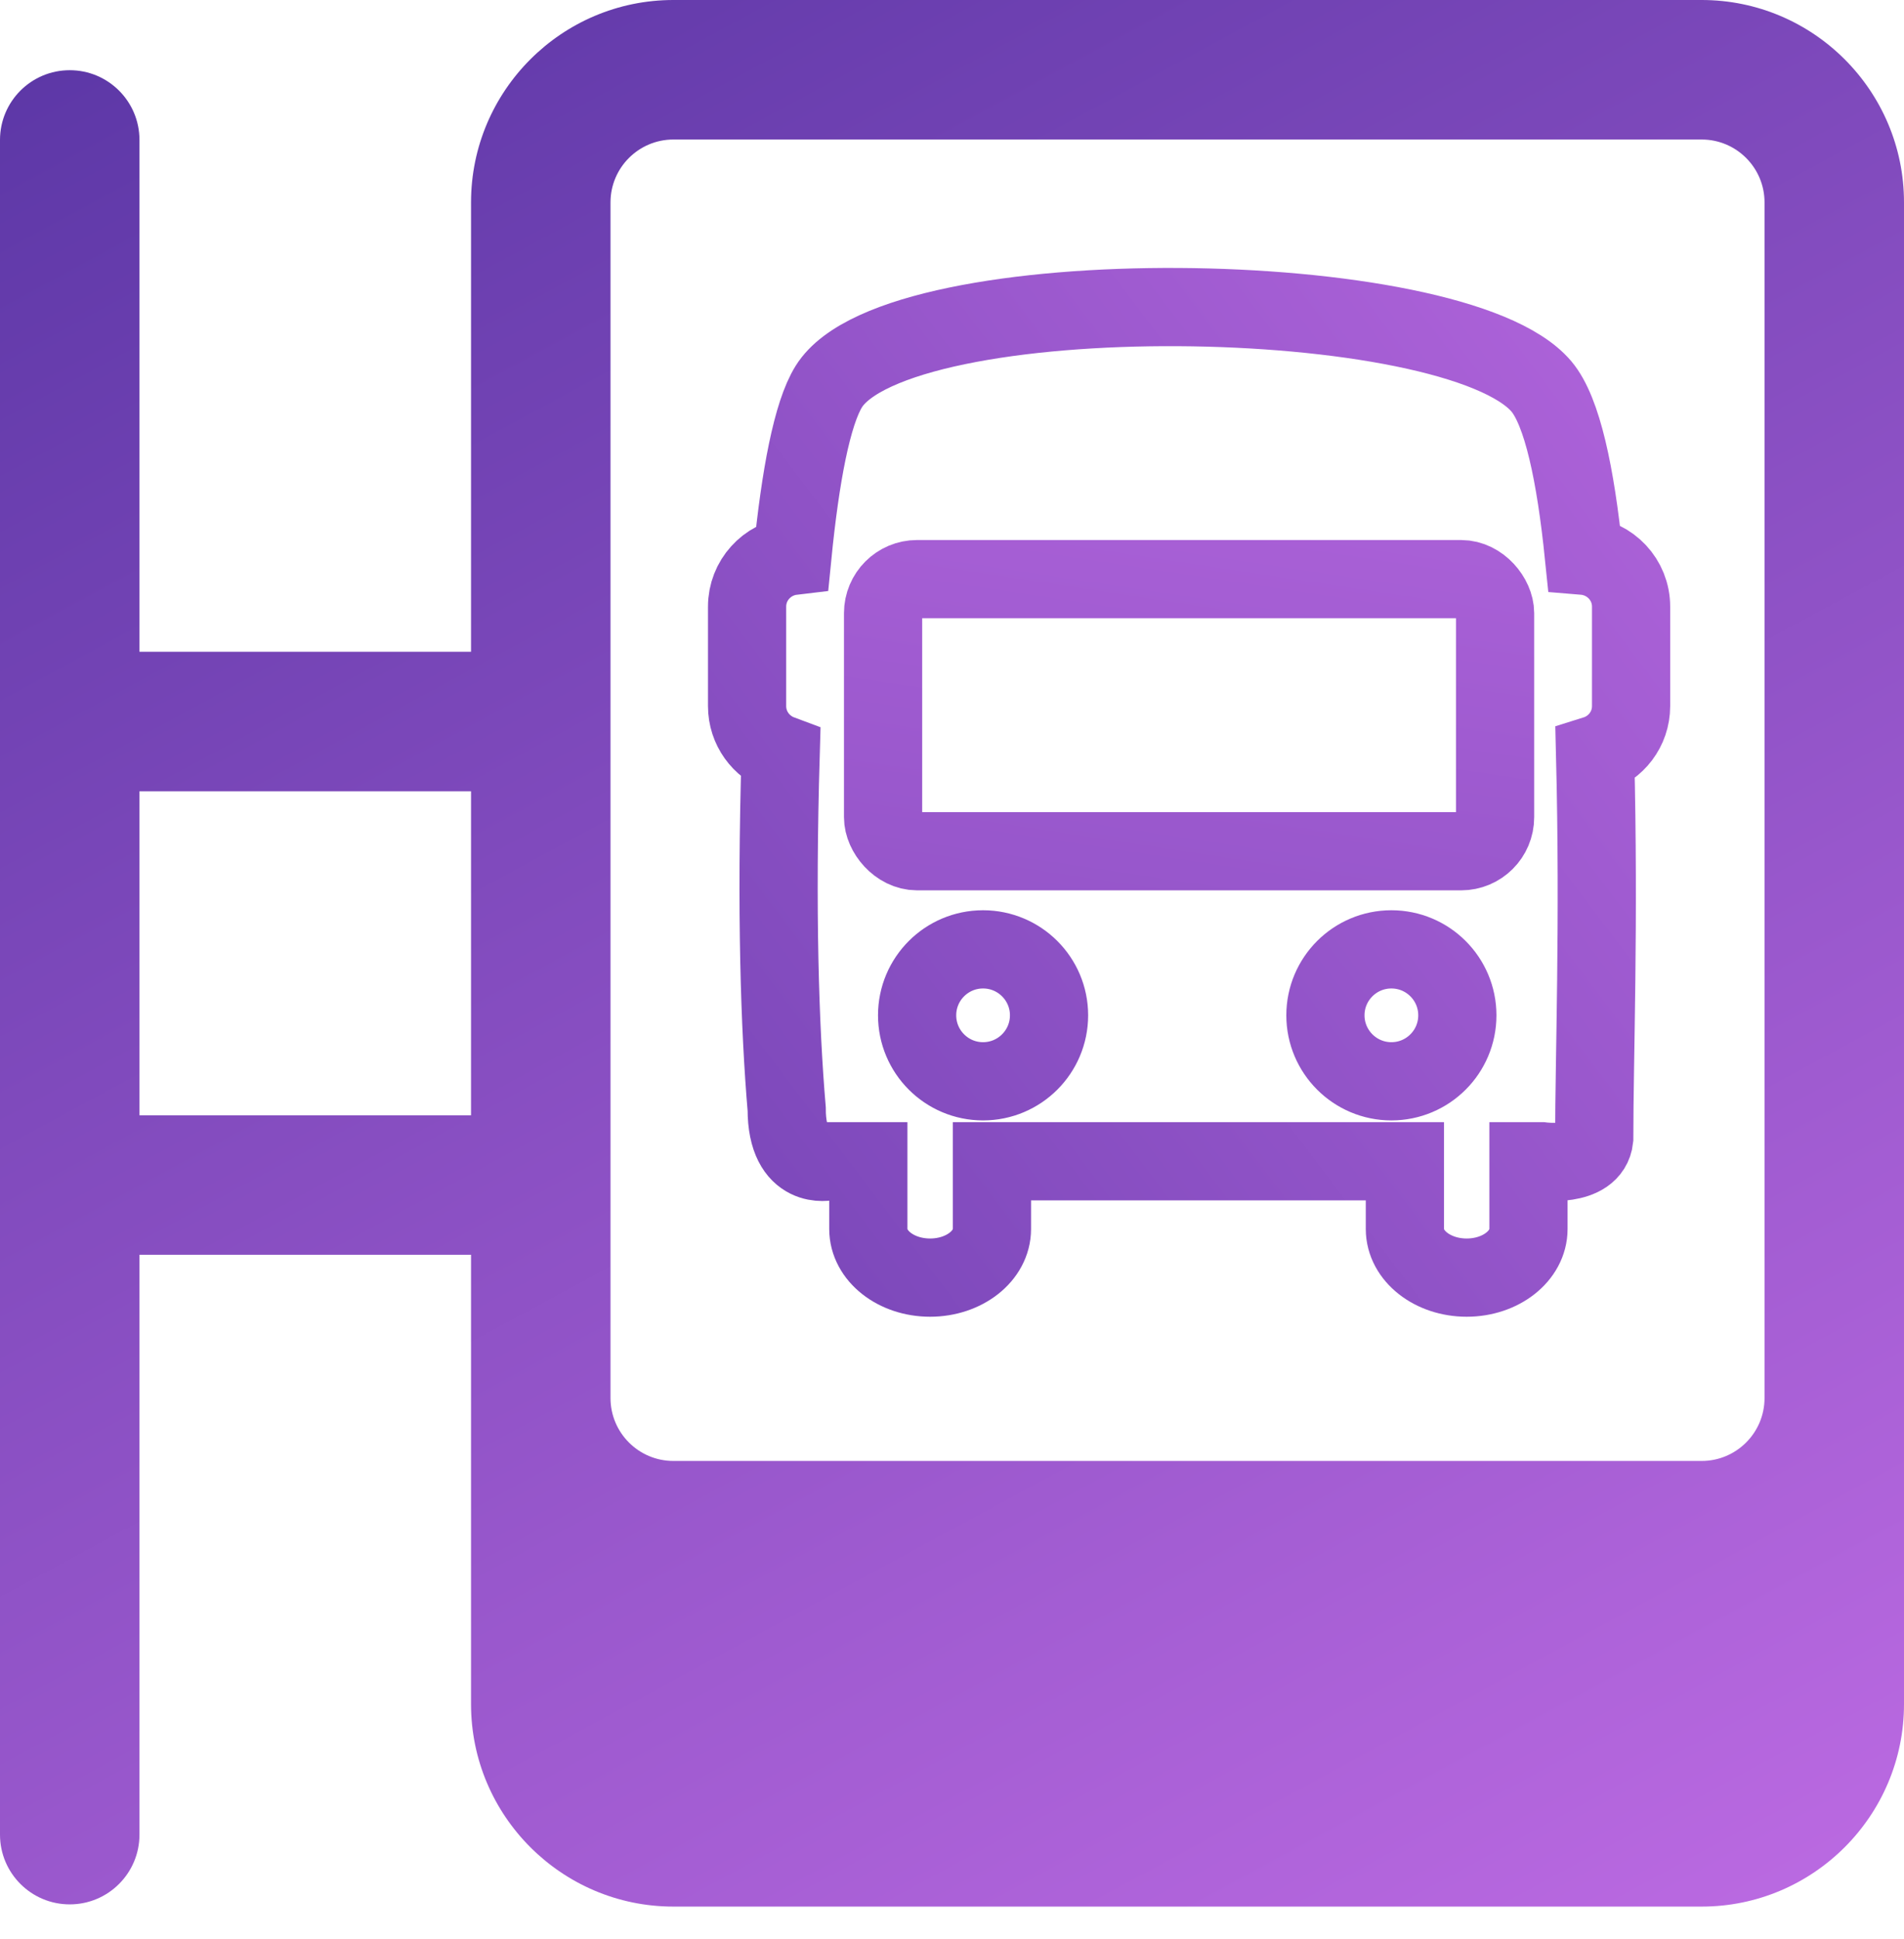 <svg width="56" height="57" viewBox="0 0 56 57" fill="none" xmlns="http://www.w3.org/2000/svg">
<path d="M56 50.104L56 5.95C56 2.669 53.331 0 50.05 0L19.805 0C16.524 0 13.854 2.669 13.854 5.95V19.163L4.102 19.163V4.115C4.102 2.982 3.184 2.064 2.051 2.064C0.918 2.064 0 2.982 0 4.115L0 53.94C0 55.072 0.918 55.99 2.051 55.99C3.184 55.99 4.102 55.072 4.102 53.94V36.892H13.854V50.104C13.854 53.386 16.524 56.055 19.805 56.055L50.05 56.055C53.331 56.055 56 53.386 56 50.104ZM4.102 32.79V23.265L13.854 23.265V32.79H4.102ZM19.805 42.953C18.785 42.953 17.956 42.124 17.956 41.104L17.956 5.95C17.956 4.931 18.785 4.102 19.805 4.102L50.05 4.102C51.069 4.102 51.898 4.931 51.898 5.95L51.898 41.104C51.898 42.124 51.069 42.953 50.05 42.953L19.805 42.953Z" fill="url(#paint0_linear)"/>
<path d="M46.585 16.339C46.341 13.952 45.952 12.094 45.337 11.363C42.8 8.36 26.396 8.14 24.378 11.363C23.884 12.153 23.538 14.005 23.306 16.343C22.556 16.432 21.973 17.063 21.973 17.835V20.759C21.973 21.41 22.385 21.958 22.96 22.172C22.824 26.777 22.934 30.214 23.138 32.604C23.138 34.448 24.378 34.142 24.378 34.142H25.539V36.134C25.539 36.924 26.353 37.563 27.356 37.563C28.36 37.563 29.175 36.924 29.175 36.134V34.142H41.32V36.134C41.32 36.924 42.134 37.563 43.138 37.563C44.141 37.563 44.955 36.924 44.955 36.134V34.142H45.337C45.337 34.142 46.795 34.343 46.889 33.474C46.889 31.091 47.039 27.177 46.915 22.192C47.526 22.001 47.973 21.437 47.973 20.759V17.835C47.973 17.044 47.361 16.403 46.585 16.339ZM28.913 31.791C27.842 31.791 26.974 30.922 26.974 29.851C26.974 28.78 27.842 27.912 28.913 27.912C29.985 27.912 30.854 28.78 30.854 29.851C30.854 30.922 29.985 31.791 28.913 31.791ZM40.923 31.791C39.853 31.791 38.983 30.922 38.983 29.851C38.983 28.78 39.852 27.912 40.923 27.912C41.995 27.912 42.863 28.78 42.863 29.851C42.864 30.922 41.995 31.791 40.923 31.791Z" stroke="url(#paint1_linear)" stroke-width="2.3"/>
<rect x="25.973" y="17.027" width="18" height="8" rx="1" stroke="url(#paint2_linear)" stroke-width="2.3"/>
<mask id="path-4-inside-1" fill="white">
<rect x="29.195" y="11.916" width="11.556" height="2.889" rx="1"/>
</mask>
<rect x="29.195" y="11.916" width="11.556" height="2.889" rx="1" stroke="url(#paint3_linear)" stroke-width="2.889" mask="url(#path-4-inside-1)"/>
<defs>
<linearGradient id="paint0_linear" x1="-8.52818e-05" y1="4.33898e-05" x2="39.327" y2="72.613" gradientUnits="userSpaceOnUse">
<stop stop-color="#5A36A5"/>
<stop offset="1" stop-color="#C56FE8"/>
</linearGradient>
<linearGradient id="paint1_linear" x1="11.973" y1="63.527" x2="74.257" y2="16.409" gradientUnits="userSpaceOnUse">
<stop stop-color="#5A36A5"/>
<stop offset="1" stop-color="#C56FE8"/>
</linearGradient>
<linearGradient id="paint2_linear" x1="10.973" y1="62.027" x2="21.209" y2="-5.528" gradientUnits="userSpaceOnUse">
<stop stop-color="#5A36A5"/>
<stop offset="1" stop-color="#C56FE8"/>
</linearGradient>
<linearGradient id="paint3_linear" x1="7.973" y1="62.527" x2="-0.709" y2="9.24" gradientUnits="userSpaceOnUse">
<stop stop-color="#5A36A5"/>
<stop offset="1" stop-color="#C56FE8"/>
</linearGradient>
</defs>
</svg>
